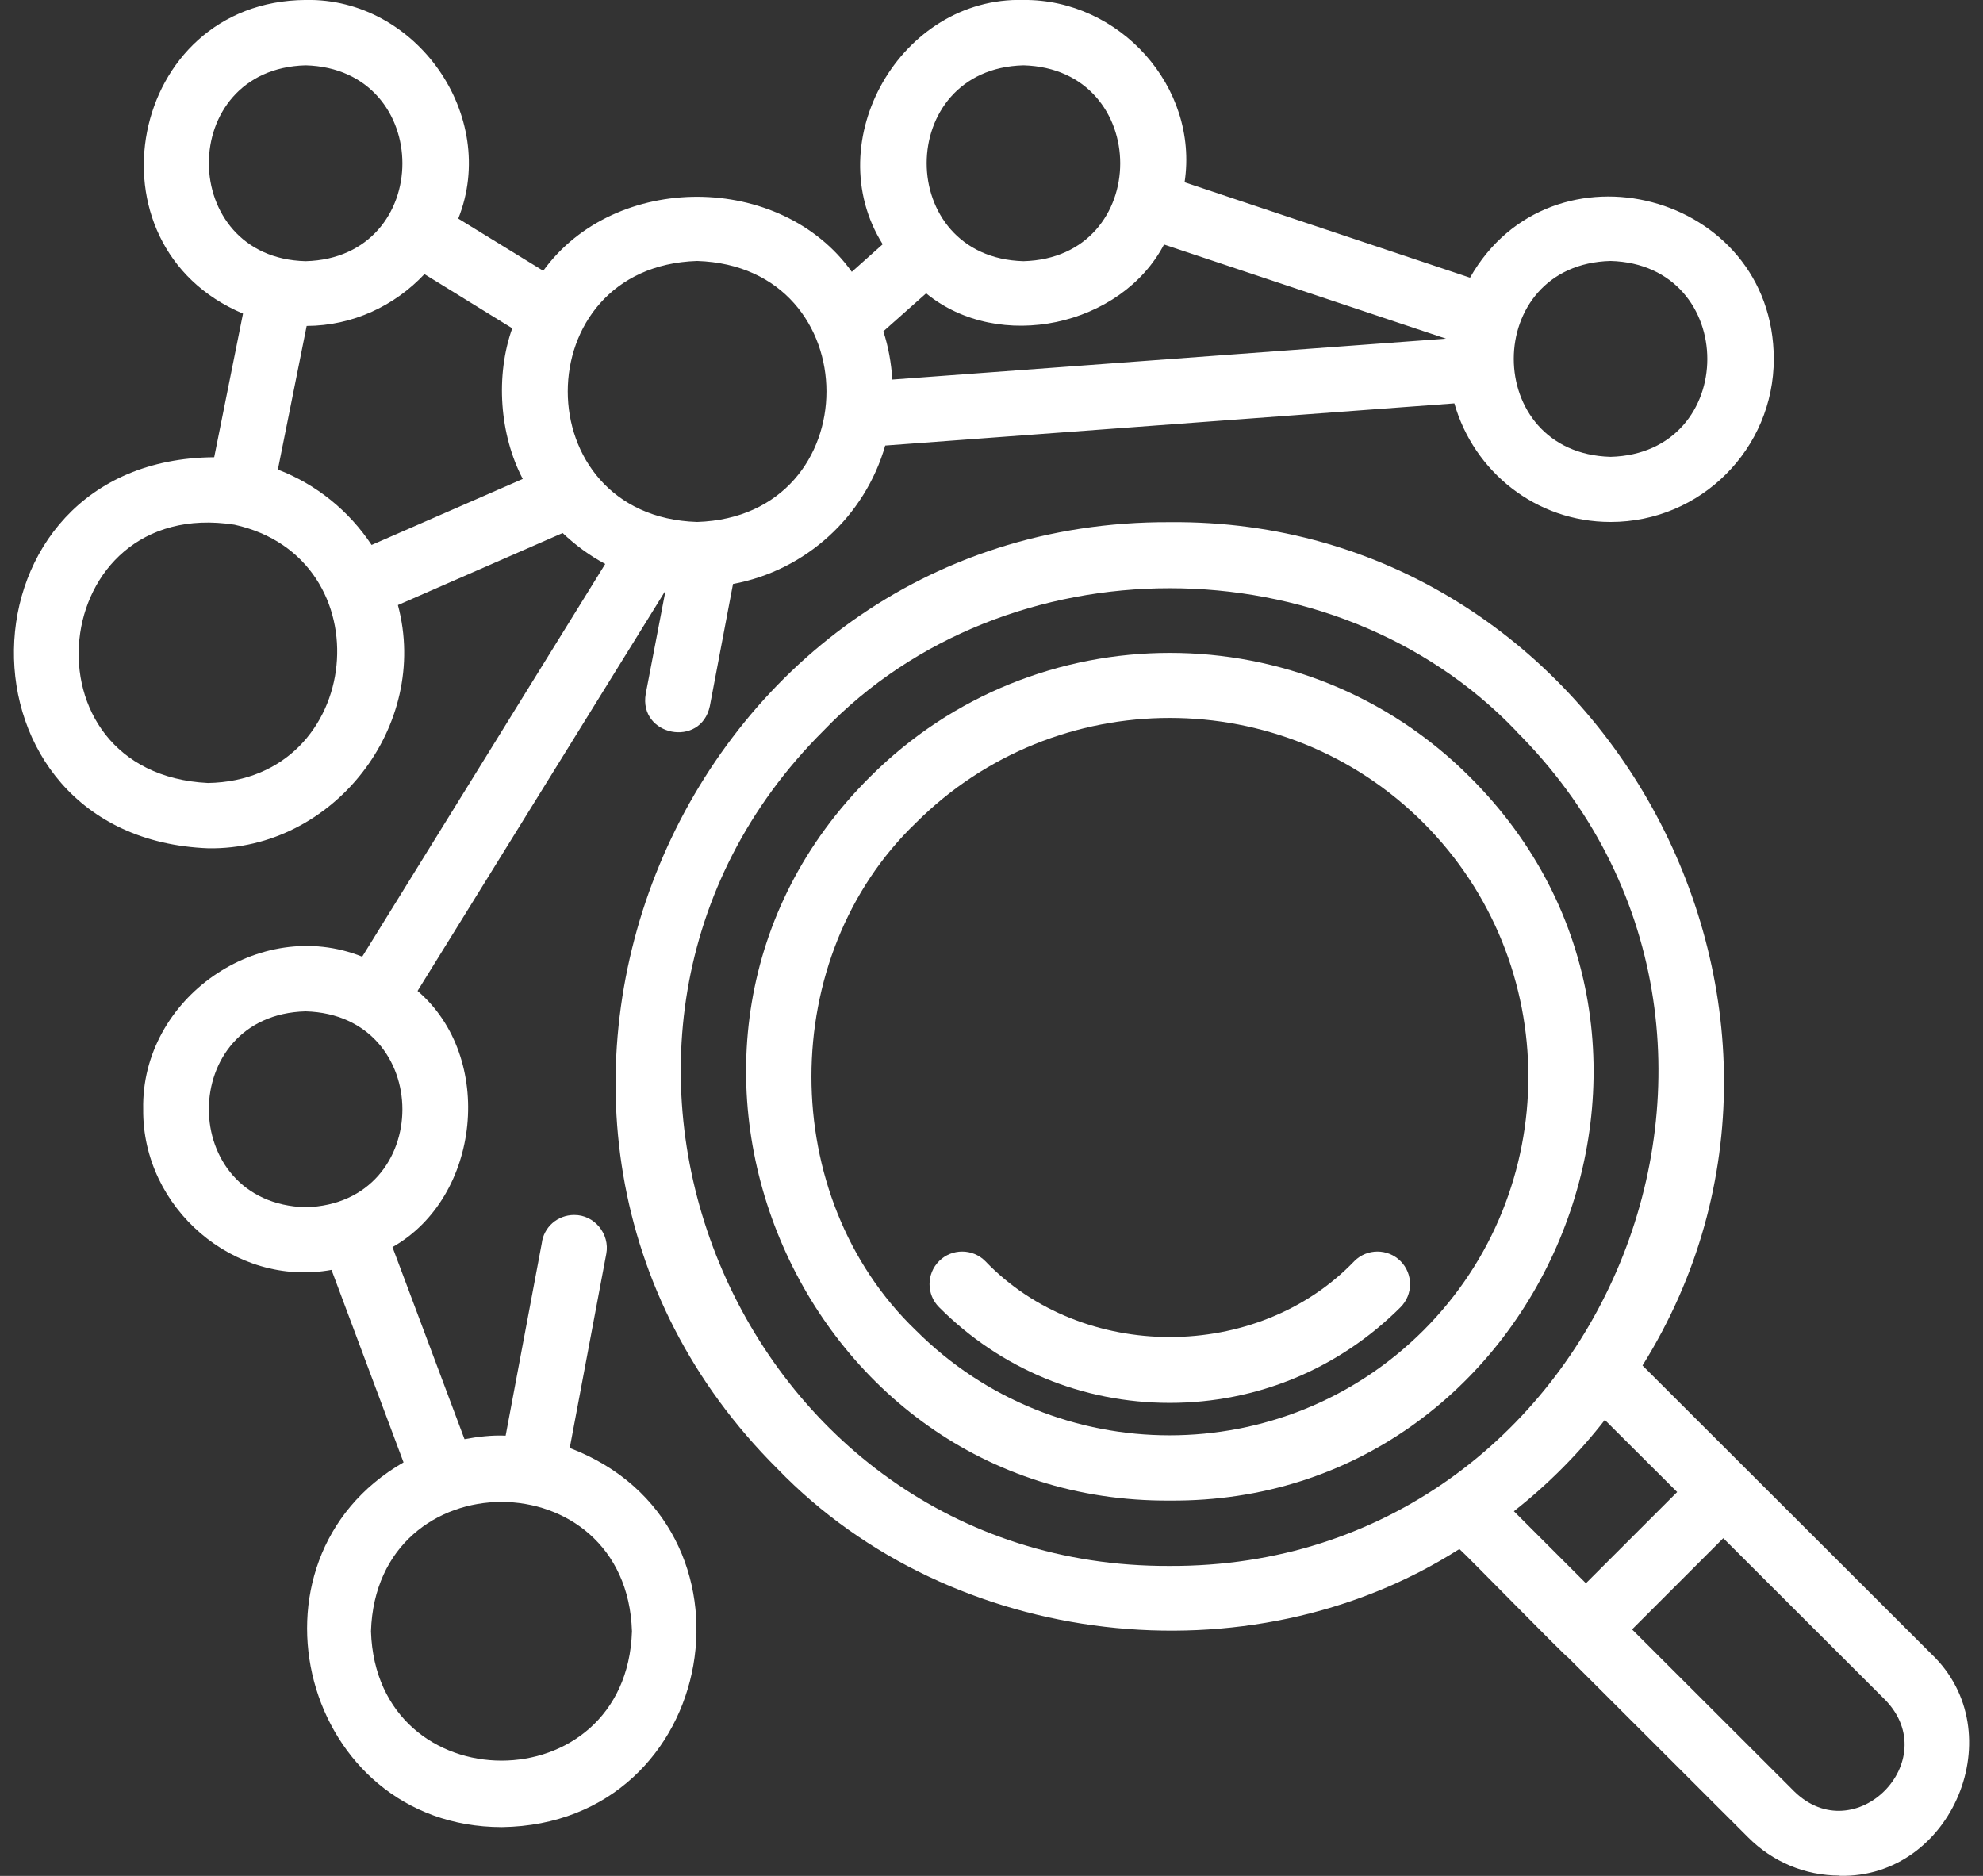 <svg width="74" height="70" viewBox="0 0 74 70" fill="none" xmlns="http://www.w3.org/2000/svg">
<rect x="0" y="0" width="74" height="70" fill="#333333" stroke="none"/>
<path d="M60.101 19.477C57.319 19.477 54.997 17.6 54.273 15.052L33.034 16.626C32.278 19.259 30.081 21.285 27.354 21.791L26.489 26.349C26.154 27.923 23.825 27.463 24.097 25.89L24.837 22.033L15.582 36.977C18.48 39.454 17.942 44.674 14.646 46.536L17.334 53.704C17.833 53.611 18.347 53.549 18.869 53.572L20.217 46.396C20.287 45.796 20.802 45.337 21.425 45.337C22.181 45.329 22.765 46.046 22.625 46.786L21.261 54.032C28.788 56.899 26.879 68.064 18.729 68.18C11.289 68.173 8.702 58.231 15.059 54.569L12.371 47.386C8.741 48.048 5.305 45.072 5.344 41.394C5.258 37.257 9.684 34.164 13.517 35.699L22.586 21.044C22.002 20.732 21.472 20.342 20.996 19.89L14.849 22.578C16.057 27.09 12.442 31.725 7.775 31.655C-2.042 31.273 -1.824 17.125 7.993 17.062L9.068 11.702C3.03 9.154 4.783 0.046 11.405 -0.001C15.535 -0.086 18.628 4.324 17.101 8.157L20.272 10.105C22.952 6.404 29.13 6.427 31.787 10.144L32.94 9.115C30.525 5.266 33.618 -0.125 38.192 -0.001C41.776 -0.032 44.744 3.233 44.206 6.801L54.857 10.362C57.888 5.025 66.178 7.183 66.193 13.393C66.193 16.751 63.466 19.477 60.108 19.477H60.101ZM13.844 60.872C14.047 67.308 23.381 67.308 23.583 60.872C23.381 54.437 14.047 54.437 13.844 60.872ZM11.405 37.74C6.59 37.865 6.59 44.916 11.405 45.048C16.22 44.924 16.22 37.873 11.405 37.74ZM8.749 19.579C1.729 18.488 0.669 28.866 7.759 29.217C13.595 29.123 14.389 20.818 8.749 19.579ZM11.405 2.438C6.567 2.571 6.614 9.629 11.405 9.746C16.22 9.622 16.22 2.571 11.405 2.438ZM19.111 12.247L15.839 10.229C14.732 11.406 13.174 12.154 11.444 12.162L10.369 17.522C11.81 18.075 13.026 19.065 13.867 20.335L19.508 17.872C18.643 16.221 18.48 14.024 19.119 12.239L19.111 12.247ZM26.014 9.738C19.578 9.941 19.578 19.275 26.014 19.477C32.45 19.275 32.45 9.941 26.014 9.738ZM38.192 2.438C33.377 2.563 33.377 9.614 38.192 9.746C43.007 9.622 43.007 2.571 38.192 2.438ZM43.443 9.115C41.846 12.177 37.28 13.174 34.561 10.946L32.964 12.364C33.151 12.933 33.26 13.541 33.299 14.164L53.961 12.637L43.435 9.123L43.443 9.115ZM60.101 9.738C55.286 9.863 55.286 16.914 60.101 17.047C64.916 16.922 64.916 9.871 60.101 9.738Z" fill="white"/>
<path d="M43.653 55.995C29.753 56.089 22.5 38.901 32.465 28.991C38.635 22.82 48.678 22.82 54.849 28.991C64.806 38.909 57.56 56.096 43.661 55.995H43.653ZM53.119 30.705C47.899 25.485 39.407 25.485 34.179 30.705C28.982 35.691 28.982 44.659 34.179 49.645C39.399 54.865 47.891 54.865 53.119 49.645C58.339 44.425 58.339 35.932 53.119 30.705Z" fill="white"/>
<path d="M43.653 52.349C40.397 52.349 37.343 51.086 35.044 48.78C34.569 48.305 34.569 47.534 35.044 47.058C35.519 46.583 36.291 46.583 36.766 47.058C40.389 50.837 46.918 50.837 50.541 47.058C51.016 46.583 51.787 46.583 52.263 47.058C52.738 47.534 52.738 48.305 52.263 48.78C49.964 51.079 46.902 52.349 43.653 52.349Z" fill="white"/>
<path d="M68.656 69.988C67.355 69.988 66.147 69.474 65.236 68.562L58.512 61.846C58.442 61.839 54.663 57.966 54.46 57.803C46.614 62.805 35.512 61.535 29.014 54.811C16.042 41.901 25.36 19.407 43.646 19.485C59.758 19.329 69.669 37.545 61.293 50.954C63.669 53.323 69.645 59.299 72.076 61.722C75.13 64.628 72.855 70.097 68.648 69.996L68.656 69.988ZM56.564 27.261C49.77 20.179 37.538 20.179 30.736 27.261C19.291 38.652 27.51 58.504 43.646 58.434C59.789 58.504 68.001 38.652 56.556 27.261H56.564ZM59.891 52.98C58.917 54.234 57.748 55.411 56.494 56.392L59.182 59.08L62.587 55.676L59.891 52.988V52.98ZM70.354 63.436L64.308 57.398L60.904 60.802L66.957 66.848C69.225 69.061 72.552 65.703 70.354 63.436Z" fill="white"/>
</svg>
